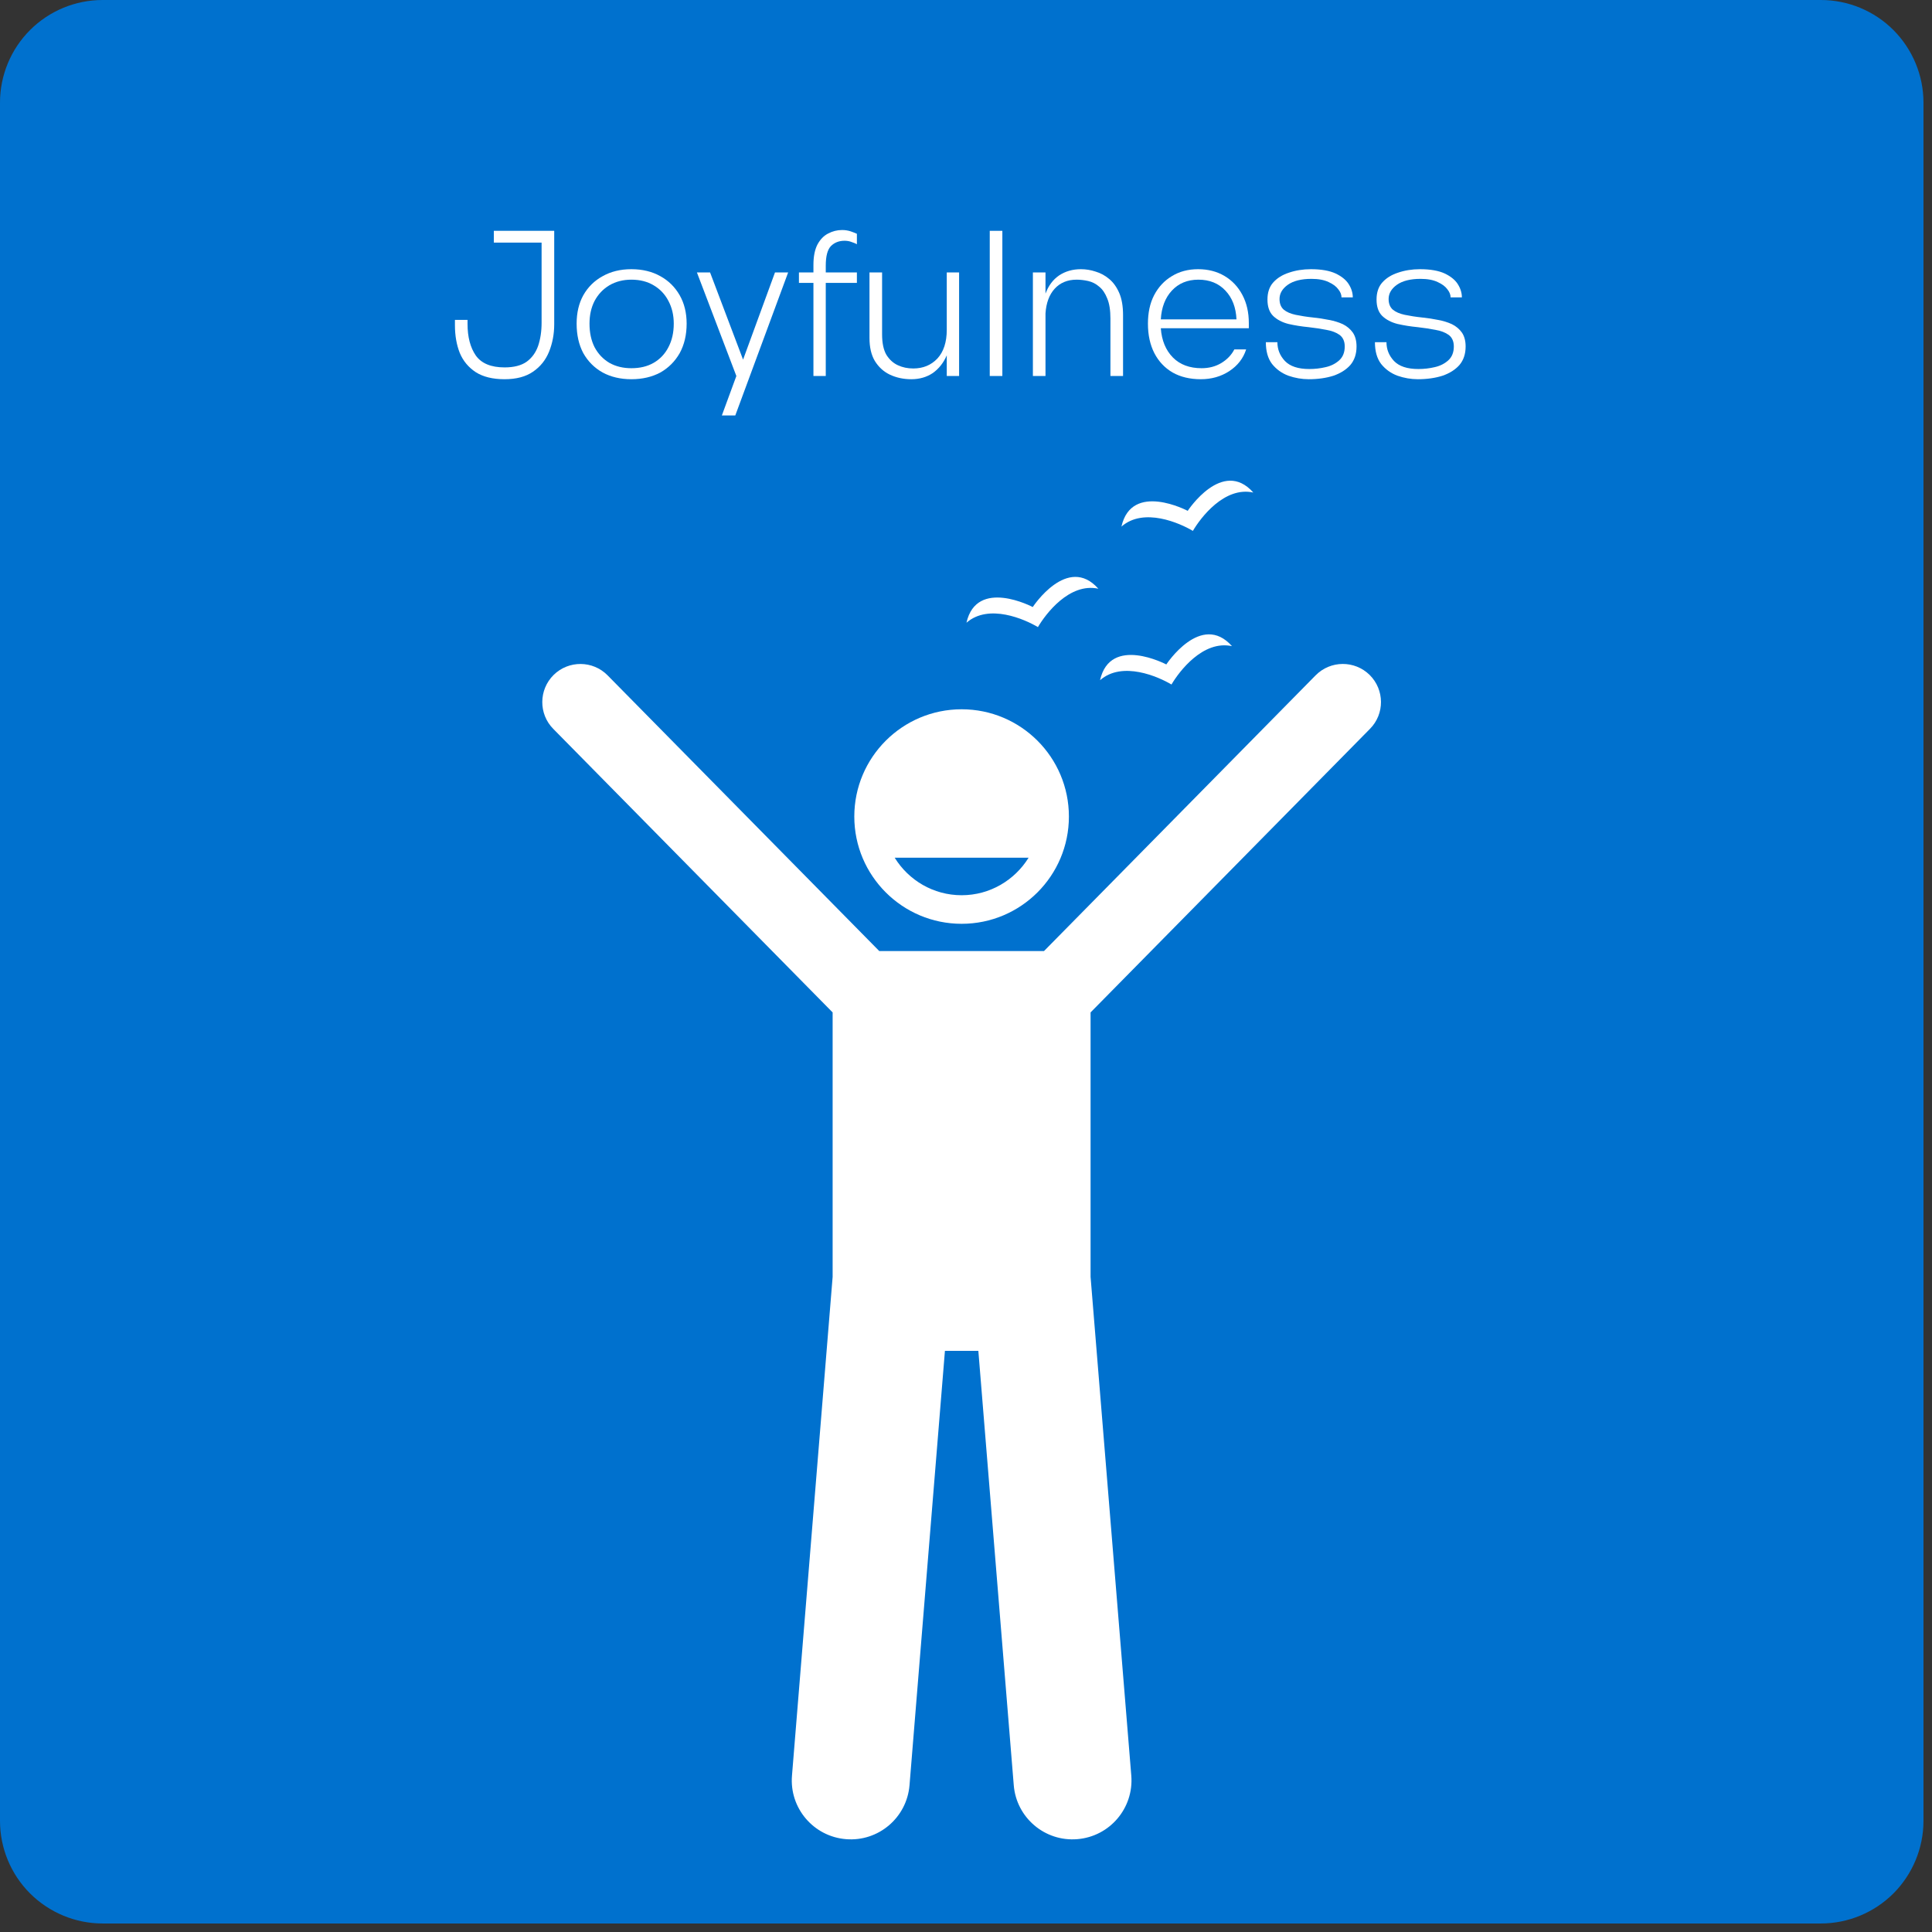<svg xmlns="http://www.w3.org/2000/svg" xmlns:xlink="http://www.w3.org/1999/xlink" width="150" zoomAndPan="magnify" viewBox="0 0 112.5 112.5" height="150" preserveAspectRatio="xMidYMid meet"><rect x="0" y="0" width="112.5" height="112.5" fill="#333333" stroke="none"/><defs><g></g><clipPath id="b5fce3dc4b"><path d="M 0 0 L 112.004 0 L 112.004 112.004 L 0 112.004 Z M 0 0 " clip-rule="nonzero"></path></clipPath><clipPath id="70365fffcc"><path d="M 5.973 0 L 106.027 0 C 107.613 0 109.133 0.629 110.254 1.75 C 111.371 2.871 112.004 4.391 112.004 5.973 L 112.004 106.027 C 112.004 107.613 111.371 109.133 110.254 110.254 C 109.133 111.371 107.613 112.004 106.027 112.004 L 5.973 112.004 C 4.391 112.004 2.871 111.371 1.75 110.254 C 0.629 109.133 0 107.613 0 106.027 L 0 5.973 C 0 4.391 0.629 2.871 1.75 1.75 C 2.871 0.629 4.391 0 5.973 0 Z M 5.973 0 " clip-rule="nonzero"></path></clipPath><clipPath id="6a0bb0b24c"><path d="M 31.27 38 L 80.551 38 L 80.551 107.301 L 31.27 107.301 Z M 31.27 38 " clip-rule="nonzero"></path></clipPath></defs><g clip-path="url(#b5fce3dc4b)"><g clip-path="url(#70365fffcc)"><path fill="#0071ce" d="M 0 0 L 112.004 0 L 112.004 112.004 L 0 112.004 Z M 0 0 " fill-opacity="1" fill-rule="nonzero"></path></g></g><g clip-path="url(#6a0bb0b24c)"><path fill="#ffffff" d="M 76.609 39.324 L 60.793 55.379 L 51.199 55.379 L 35.379 39.324 C 34.52 38.453 33.113 38.441 32.238 39.301 C 31.367 40.164 31.355 41.57 32.215 42.441 L 48.484 58.953 L 48.484 74.352 L 46.117 103.395 C 45.961 105.285 47.371 106.941 49.262 107.094 C 51.148 107.25 52.805 105.844 52.961 103.953 L 55.023 78.66 L 56.969 78.66 L 59.031 103.953 C 59.184 105.844 60.844 107.25 62.73 107.094 C 64.621 106.941 66.027 105.285 65.875 103.395 L 63.504 74.352 L 63.504 58.953 L 79.773 42.441 C 80.637 41.57 80.625 40.164 79.754 39.301 C 78.879 38.441 77.473 38.449 76.609 39.324 Z M 76.609 39.324 " fill-opacity="1" fill-rule="nonzero"></path></g><path fill="#ffffff" d="M 62.242 47.547 C 62.242 44.098 59.445 41.301 55.996 41.301 C 52.547 41.301 49.746 44.098 49.746 47.547 C 49.746 50.996 52.547 53.793 55.996 53.793 C 59.445 53.793 62.242 50.996 62.242 47.547 Z M 52.098 49.945 L 59.895 49.945 C 59.086 51.25 57.645 52.129 55.996 52.129 C 54.348 52.129 52.906 51.254 52.098 49.945 Z M 52.098 49.945 " fill-opacity="1" fill-rule="nonzero"></path><path fill="#ffffff" d="M 60.438 36.516 C 60.883 35.758 62.266 33.914 63.957 34.281 C 62.16 32.254 60.137 35.348 60.137 35.348 C 60.137 35.348 56.871 33.621 56.277 36.262 C 57.578 35.125 59.684 36.066 60.438 36.516 Z M 60.438 36.516 " fill-opacity="1" fill-rule="nonzero"></path><path fill="#ffffff" d="M 68.215 39.859 C 68.66 39.102 70.047 37.258 71.738 37.625 C 69.938 35.602 67.914 38.691 67.914 38.691 C 67.914 38.691 64.648 36.965 64.055 39.609 C 65.355 38.469 67.461 39.41 68.215 39.859 Z M 68.215 39.859 " fill-opacity="1" fill-rule="nonzero"></path><path fill="#ffffff" d="M 72.98 28.68 C 71.184 26.652 69.16 29.746 69.16 29.746 C 69.16 29.746 65.895 28.02 65.301 30.664 C 66.602 29.523 68.707 30.465 69.461 30.914 C 69.906 30.156 71.289 28.312 72.98 28.68 Z M 72.98 28.68 " fill-opacity="1" fill-rule="nonzero"></path><g fill="#ffffff" fill-opacity="1"><g transform="translate(25.975, 21.894)"><g><path d="M 0.516 -2.953 L 0.516 -3.266 L 1.25 -3.266 L 1.25 -3.031 C 1.25 -2.27 1.41 -1.656 1.734 -1.188 C 2.066 -0.727 2.625 -0.5 3.406 -0.5 C 3.945 -0.5 4.375 -0.609 4.688 -0.828 C 5 -1.055 5.223 -1.363 5.359 -1.75 C 5.492 -2.145 5.562 -2.594 5.562 -3.094 L 5.562 -7.766 L 2.781 -7.766 L 2.781 -8.453 L 6.297 -8.453 L 6.297 -3.016 C 6.297 -2.441 6.195 -1.91 6 -1.422 C 5.801 -0.93 5.488 -0.539 5.062 -0.25 C 4.645 0.039 4.094 0.188 3.406 0.188 C 2.719 0.188 2.16 0.051 1.734 -0.219 C 1.305 -0.5 0.992 -0.875 0.797 -1.344 C 0.609 -1.82 0.516 -2.359 0.516 -2.953 Z M 0.516 -2.953 "></path></g></g></g><g fill="#ffffff" fill-opacity="1"><g transform="translate(32.858, 21.894)"><g><path d="M 0.719 -3.047 C 0.719 -3.68 0.848 -4.234 1.109 -4.703 C 1.379 -5.18 1.754 -5.551 2.234 -5.812 C 2.711 -6.082 3.27 -6.219 3.906 -6.219 C 4.551 -6.219 5.113 -6.082 5.594 -5.812 C 6.07 -5.551 6.445 -5.18 6.719 -4.703 C 6.988 -4.234 7.125 -3.68 7.125 -3.047 C 7.125 -2.391 6.988 -1.816 6.719 -1.328 C 6.445 -0.848 6.07 -0.473 5.594 -0.203 C 5.113 0.055 4.551 0.188 3.906 0.188 C 3.27 0.188 2.711 0.055 2.234 -0.203 C 1.754 -0.473 1.379 -0.848 1.109 -1.328 C 0.848 -1.816 0.719 -2.391 0.719 -3.047 Z M 1.469 -3.047 C 1.469 -2.523 1.566 -2.066 1.766 -1.672 C 1.973 -1.285 2.258 -0.984 2.625 -0.766 C 3 -0.555 3.426 -0.453 3.906 -0.453 C 4.406 -0.453 4.836 -0.555 5.203 -0.766 C 5.578 -0.984 5.863 -1.285 6.062 -1.672 C 6.27 -2.066 6.375 -2.523 6.375 -3.047 C 6.375 -3.547 6.27 -3.988 6.062 -4.375 C 5.863 -4.758 5.578 -5.062 5.203 -5.281 C 4.836 -5.5 4.406 -5.609 3.906 -5.609 C 3.426 -5.609 3 -5.5 2.625 -5.281 C 2.258 -5.062 1.973 -4.758 1.766 -4.375 C 1.566 -3.988 1.469 -3.547 1.469 -3.047 Z M 1.469 -3.047 "></path></g></g></g><g fill="#ffffff" fill-opacity="1"><g transform="translate(40.175, 21.894)"><g><path d="M 5.719 -6.031 L 2.641 2.297 L 1.859 2.297 L 2.703 0 L 0.406 -6.031 L 1.172 -6.031 L 3.094 -0.953 L 4.953 -6.031 Z M 5.719 -6.031 "></path></g></g></g><g fill="#ffffff" fill-opacity="1"><g transform="translate(46.225, 21.894)"><g><path d="M 3.672 -8.281 L 3.672 -7.672 C 3.609 -7.711 3.508 -7.754 3.375 -7.797 C 3.25 -7.848 3.109 -7.875 2.953 -7.875 C 2.629 -7.875 2.363 -7.77 2.156 -7.562 C 1.957 -7.352 1.859 -6.973 1.859 -6.422 L 1.859 -6.031 L 3.672 -6.031 L 3.672 -5.422 L 1.859 -5.422 L 1.859 0 L 1.141 0 L 1.141 -5.422 L 0.297 -5.422 L 0.297 -6.031 L 1.141 -6.031 L 1.141 -6.469 C 1.141 -6.957 1.219 -7.352 1.375 -7.656 C 1.539 -7.957 1.75 -8.172 2 -8.297 C 2.25 -8.43 2.52 -8.5 2.812 -8.5 C 2.988 -8.5 3.156 -8.473 3.312 -8.422 C 3.469 -8.367 3.586 -8.32 3.672 -8.281 Z M 3.672 -8.281 "></path></g></g></g><g fill="#ffffff" fill-opacity="1"><g transform="translate(49.739, 21.894)"><g><path d="M 5.391 -2.688 L 5.391 -6.031 L 6.109 -6.031 L 6.109 0 L 5.391 0 L 5.391 -1.203 C 5.203 -0.766 4.93 -0.422 4.578 -0.172 C 4.223 0.066 3.805 0.188 3.328 0.188 C 2.867 0.188 2.453 0.098 2.078 -0.078 C 1.711 -0.254 1.422 -0.52 1.203 -0.875 C 0.992 -1.227 0.891 -1.676 0.891 -2.219 L 0.891 -6.031 L 1.625 -6.031 L 1.625 -2.422 C 1.625 -1.922 1.707 -1.523 1.875 -1.234 C 2.051 -0.953 2.273 -0.75 2.547 -0.625 C 2.816 -0.5 3.113 -0.438 3.438 -0.438 C 4.008 -0.438 4.477 -0.629 4.844 -1.016 C 5.207 -1.41 5.391 -1.969 5.391 -2.688 Z M 5.391 -2.688 "></path></g></g></g><g fill="#ffffff" fill-opacity="1"><g transform="translate(56.742, 21.894)"><g><path d="M 0.891 0 L 0.891 -8.453 L 1.625 -8.453 L 1.625 0 Z M 0.891 0 "></path></g></g></g><g fill="#ffffff" fill-opacity="1"><g transform="translate(59.254, 21.894)"><g><path d="M 0.891 0 L 0.891 -6.031 L 1.625 -6.031 L 1.625 -4.797 C 1.801 -5.266 2.066 -5.617 2.422 -5.859 C 2.785 -6.098 3.207 -6.219 3.688 -6.219 C 3.977 -6.219 4.266 -6.172 4.547 -6.078 C 4.836 -5.992 5.102 -5.848 5.344 -5.641 C 5.582 -5.441 5.773 -5.172 5.922 -4.828 C 6.066 -4.492 6.141 -4.066 6.141 -3.547 L 6.141 0 L 5.406 0 L 5.406 -3.344 C 5.406 -3.832 5.344 -4.223 5.219 -4.516 C 5.102 -4.816 4.945 -5.047 4.75 -5.203 C 4.562 -5.367 4.348 -5.477 4.109 -5.531 C 3.879 -5.582 3.656 -5.609 3.438 -5.609 C 2.906 -5.609 2.477 -5.43 2.156 -5.078 C 1.844 -4.734 1.664 -4.254 1.625 -3.641 L 1.625 0 Z M 0.891 0 "></path></g></g></g><g fill="#ffffff" fill-opacity="1"><g transform="translate(66.125, 21.894)"><g><path d="M 5.75 -1.547 L 6.438 -1.547 C 6.27 -1.023 5.941 -0.602 5.453 -0.281 C 4.973 0.031 4.422 0.188 3.797 0.188 C 3.16 0.188 2.613 0.055 2.156 -0.203 C 1.695 -0.473 1.344 -0.848 1.094 -1.328 C 0.844 -1.816 0.719 -2.391 0.719 -3.047 C 0.719 -3.68 0.836 -4.234 1.078 -4.703 C 1.328 -5.18 1.672 -5.551 2.109 -5.812 C 2.547 -6.082 3.055 -6.219 3.641 -6.219 C 4.223 -6.219 4.734 -6.086 5.172 -5.828 C 5.617 -5.566 5.969 -5.195 6.219 -4.719 C 6.469 -4.25 6.594 -3.703 6.594 -3.078 L 6.594 -2.781 L 1.469 -2.781 C 1.52 -2.07 1.754 -1.504 2.172 -1.078 C 2.586 -0.66 3.145 -0.453 3.844 -0.453 C 4.27 -0.453 4.648 -0.551 4.984 -0.75 C 5.328 -0.957 5.582 -1.223 5.75 -1.547 Z M 1.469 -3.297 L 5.875 -3.297 C 5.844 -3.992 5.629 -4.551 5.234 -4.969 C 4.836 -5.395 4.312 -5.609 3.656 -5.609 C 3.02 -5.609 2.504 -5.395 2.109 -4.969 C 1.723 -4.551 1.508 -3.992 1.469 -3.297 Z M 1.469 -3.297 "></path></g></g></g><g fill="#ffffff" fill-opacity="1"><g transform="translate(73.007, 21.894)"><g><path d="M 5.297 -1.719 C 5.297 -2.02 5.195 -2.242 5 -2.391 C 4.801 -2.535 4.539 -2.633 4.219 -2.688 C 3.906 -2.75 3.562 -2.801 3.188 -2.844 C 2.781 -2.883 2.391 -2.945 2.016 -3.031 C 1.648 -3.125 1.352 -3.281 1.125 -3.5 C 0.906 -3.719 0.797 -4.035 0.797 -4.453 C 0.797 -4.859 0.906 -5.188 1.125 -5.438 C 1.352 -5.695 1.66 -5.891 2.047 -6.016 C 2.43 -6.148 2.859 -6.219 3.328 -6.219 C 3.93 -6.219 4.41 -6.133 4.766 -5.969 C 5.117 -5.801 5.375 -5.594 5.531 -5.344 C 5.688 -5.094 5.766 -4.836 5.766 -4.578 L 5.109 -4.578 C 5.109 -4.734 5.047 -4.891 4.922 -5.047 C 4.805 -5.211 4.617 -5.352 4.359 -5.469 C 4.098 -5.594 3.766 -5.656 3.359 -5.656 C 2.766 -5.656 2.305 -5.539 1.984 -5.312 C 1.66 -5.082 1.5 -4.805 1.5 -4.484 C 1.5 -4.211 1.582 -4.004 1.75 -3.859 C 1.914 -3.723 2.145 -3.625 2.438 -3.562 C 2.738 -3.5 3.078 -3.445 3.453 -3.406 C 3.766 -3.375 4.07 -3.328 4.375 -3.266 C 4.676 -3.211 4.945 -3.129 5.188 -3.016 C 5.426 -2.898 5.617 -2.738 5.766 -2.531 C 5.91 -2.32 5.984 -2.051 5.984 -1.719 C 5.984 -1.281 5.863 -0.922 5.625 -0.641 C 5.383 -0.367 5.055 -0.16 4.641 -0.016 C 4.223 0.117 3.742 0.188 3.203 0.188 C 2.797 0.188 2.398 0.117 2.016 -0.016 C 1.629 -0.16 1.312 -0.391 1.062 -0.703 C 0.82 -1.023 0.703 -1.445 0.703 -1.969 L 1.375 -1.969 C 1.375 -1.551 1.52 -1.188 1.812 -0.875 C 2.113 -0.562 2.586 -0.406 3.234 -0.406 C 3.555 -0.406 3.875 -0.441 4.188 -0.516 C 4.5 -0.586 4.758 -0.719 4.969 -0.906 C 5.188 -1.102 5.297 -1.375 5.297 -1.719 Z M 5.297 -1.719 "></path></g></g></g><g fill="#ffffff" fill-opacity="1"><g transform="translate(79.359, 21.894)"><g><path d="M 5.297 -1.719 C 5.297 -2.02 5.195 -2.242 5 -2.391 C 4.801 -2.535 4.539 -2.633 4.219 -2.688 C 3.906 -2.75 3.562 -2.801 3.188 -2.844 C 2.781 -2.883 2.391 -2.945 2.016 -3.031 C 1.648 -3.125 1.352 -3.281 1.125 -3.5 C 0.906 -3.719 0.797 -4.035 0.797 -4.453 C 0.797 -4.859 0.906 -5.188 1.125 -5.438 C 1.352 -5.695 1.66 -5.891 2.047 -6.016 C 2.43 -6.148 2.859 -6.219 3.328 -6.219 C 3.93 -6.219 4.41 -6.133 4.766 -5.969 C 5.117 -5.801 5.375 -5.594 5.531 -5.344 C 5.688 -5.094 5.766 -4.836 5.766 -4.578 L 5.109 -4.578 C 5.109 -4.734 5.047 -4.891 4.922 -5.047 C 4.805 -5.211 4.617 -5.352 4.359 -5.469 C 4.098 -5.594 3.766 -5.656 3.359 -5.656 C 2.766 -5.656 2.305 -5.539 1.984 -5.312 C 1.66 -5.082 1.5 -4.805 1.5 -4.484 C 1.5 -4.211 1.582 -4.004 1.75 -3.859 C 1.914 -3.723 2.145 -3.625 2.438 -3.562 C 2.738 -3.5 3.078 -3.445 3.453 -3.406 C 3.766 -3.375 4.07 -3.328 4.375 -3.266 C 4.676 -3.211 4.945 -3.129 5.188 -3.016 C 5.426 -2.898 5.617 -2.738 5.766 -2.531 C 5.91 -2.32 5.984 -2.051 5.984 -1.719 C 5.984 -1.281 5.863 -0.922 5.625 -0.641 C 5.383 -0.367 5.055 -0.16 4.641 -0.016 C 4.223 0.117 3.742 0.188 3.203 0.188 C 2.797 0.188 2.398 0.117 2.016 -0.016 C 1.629 -0.16 1.312 -0.391 1.062 -0.703 C 0.82 -1.023 0.703 -1.445 0.703 -1.969 L 1.375 -1.969 C 1.375 -1.551 1.52 -1.188 1.812 -0.875 C 2.113 -0.562 2.586 -0.406 3.234 -0.406 C 3.555 -0.406 3.875 -0.441 4.188 -0.516 C 4.5 -0.586 4.758 -0.719 4.969 -0.906 C 5.188 -1.102 5.297 -1.375 5.297 -1.719 Z M 5.297 -1.719 "></path></g></g></g></svg>